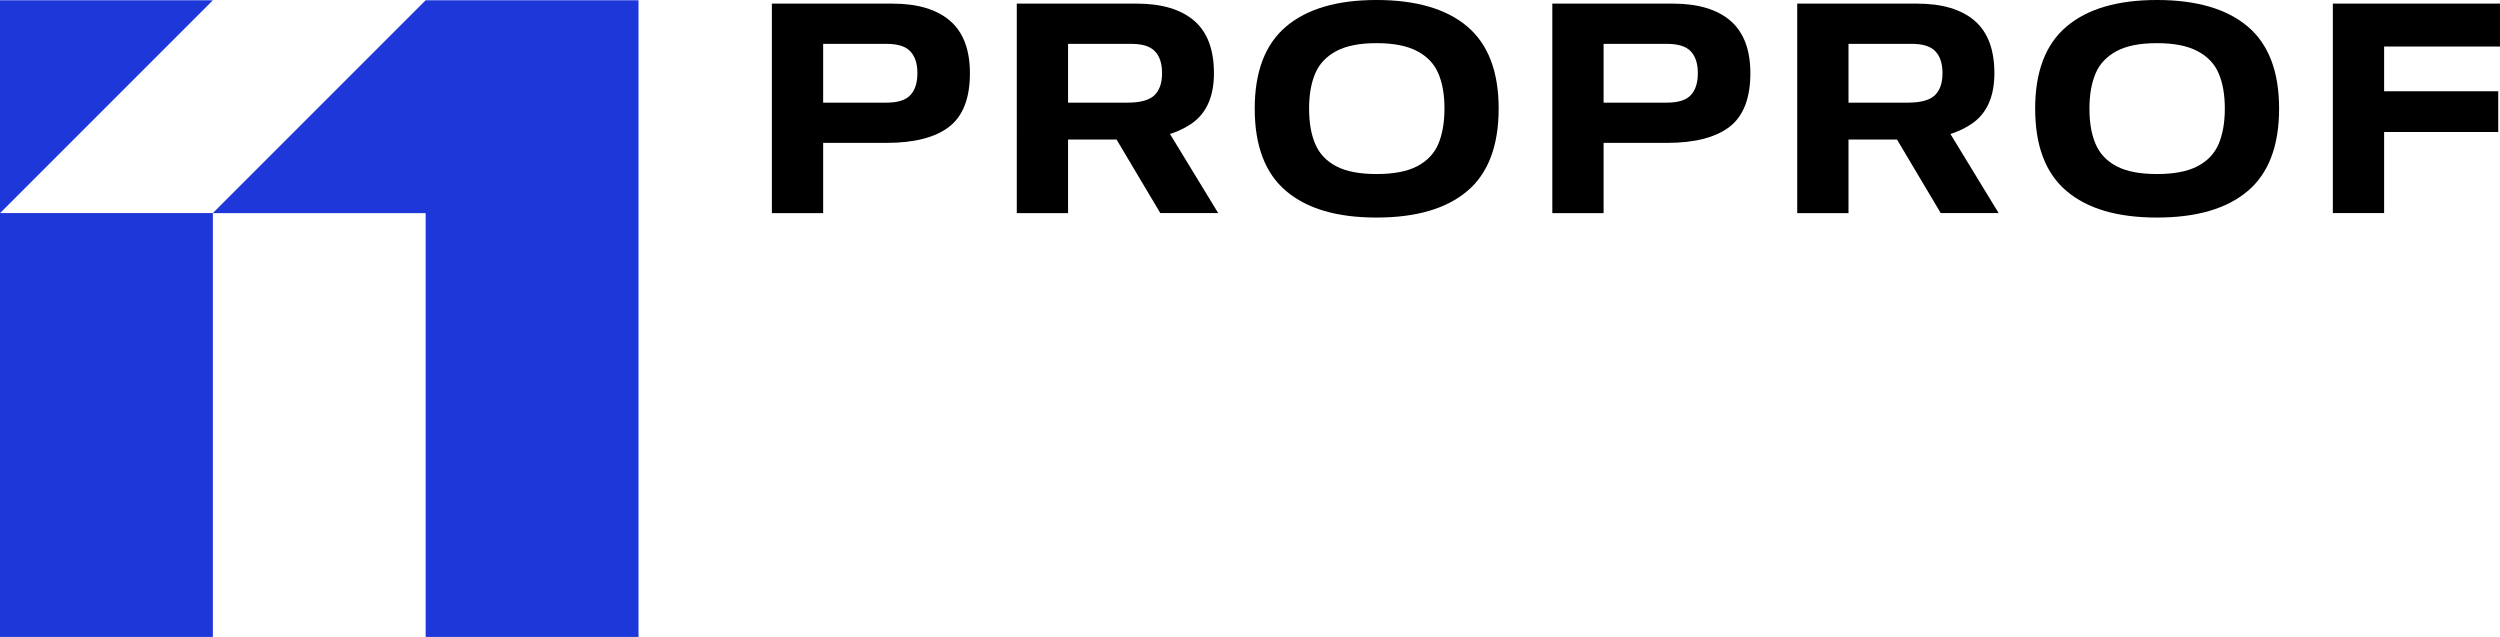 <?xml version="1.0" encoding="UTF-8"?> <svg xmlns="http://www.w3.org/2000/svg" id="Layer_2" viewBox="0 0 283.27 72.17"><defs><style> .cls-1 { fill: #1e37d9; } </style></defs><g id="Layer_1-2" data-name="Layer_1"><g><path class="cls-1" d="M48.23.03h0c-9.42,9.42-14.7,14.7-24.12,24.12h0s24.12,0,24.12,0v48.03h24.12V.03h-24.12Z"></path><path class="cls-1" d="M0,.03v24.12C9.42,14.73,14.7,9.45,24.12.03H0Z"></path><rect class="cls-1" y="24.14" width="24.12" height="48.03"></rect><g><path d="M87.47.41h13.63c2.86,0,5.04.65,6.54,1.94s2.26,3.28,2.26,5.95c0,2.83-.79,4.86-2.36,6.07-1.58,1.21-3.94,1.82-7.09,1.82h-8.6v-4.56h8.6c1.27,0,2.17-.28,2.7-.85.53-.57.8-1.39.8-2.48s-.27-1.92-.8-2.48c-.53-.57-1.43-.85-2.7-.85h-9.93l2.75-2.75v21.93h-5.81V.41Z"></path><path d="M127.76,11.63c1.45,0,2.46-.28,3.04-.83.58-.56.87-1.39.87-2.5s-.27-1.92-.8-2.48c-.53-.57-1.42-.85-2.67-.85h-9.93l2.75-2.75v21.93h-5.81V.41h13.57c2.86,0,5.03.65,6.53,1.94,1.5,1.29,2.24,3.28,2.24,5.95s-.87,4.6-2.62,5.76c-1.75,1.17-4.03,1.75-6.87,1.75h-9.28v-4.18h8.98ZM126.16,15.23l5.92-.85,5.95,9.76h-6.56l-5.3-8.91Z"></path><path d="M142.17,12.31c0-4.19,1.18-7.29,3.55-9.3,2.37-2.01,5.79-3.01,10.25-3.01s7.92,1,10.29,3.01c2.37,2.01,3.55,5.11,3.55,9.3s-1.18,7.33-3.55,9.33c-2.37,2.01-5.8,3.01-10.29,3.01s-7.88-1-10.25-3.01c-2.37-2.01-3.55-5.12-3.55-9.33ZM148.33,12.31c0,1.59.23,2.92.7,4.01.46,1.09,1.26,1.93,2.38,2.52,1.12.59,2.65.88,4.57.88s3.46-.29,4.59-.88c1.13-.59,1.93-1.43,2.4-2.52.46-1.09.7-2.43.7-4.01s-.23-2.92-.7-4c-.46-1.08-1.26-1.92-2.4-2.52s-2.66-.9-4.59-.9-3.45.3-4.57.9c-1.12.6-1.92,1.44-2.38,2.52-.46,1.08-.7,2.41-.7,4Z"></path><path d="M175.9.41h13.63c2.86,0,5.04.65,6.54,1.94s2.26,3.28,2.26,5.95c0,2.83-.79,4.86-2.36,6.07-1.58,1.21-3.94,1.82-7.09,1.82h-8.6v-4.56h8.6c1.27,0,2.17-.28,2.7-.85.53-.57.8-1.39.8-2.48s-.27-1.92-.8-2.48c-.53-.57-1.43-.85-2.7-.85h-9.93l2.75-2.75v21.93h-5.81V.41Z"></path><path d="M216.19,11.63c1.45,0,2.46-.28,3.04-.83.58-.56.87-1.39.87-2.5s-.27-1.92-.8-2.48c-.53-.57-1.42-.85-2.67-.85h-9.93l2.75-2.75v21.93h-5.81V.41h13.57c2.86,0,5.03.65,6.53,1.94,1.5,1.29,2.24,3.28,2.24,5.95s-.87,4.6-2.62,5.76c-1.75,1.17-4.03,1.75-6.87,1.75h-9.28v-4.18h8.98ZM214.59,15.23l5.92-.85,5.95,9.76h-6.56l-5.3-8.91Z"></path><path d="M230.6,12.31c0-4.19,1.18-7.29,3.55-9.3,2.37-2.01,5.79-3.01,10.25-3.01s7.92,1,10.29,3.01c2.37,2.01,3.55,5.11,3.55,9.3s-1.18,7.33-3.55,9.33c-2.37,2.01-5.8,3.01-10.29,3.01s-7.88-1-10.25-3.01c-2.37-2.01-3.55-5.12-3.55-9.33ZM236.75,12.31c0,1.59.23,2.92.7,4.01.46,1.09,1.26,1.93,2.38,2.52,1.12.59,2.65.88,4.57.88s3.46-.29,4.59-.88c1.13-.59,1.93-1.43,2.4-2.52.46-1.09.7-2.43.7-4.01s-.23-2.92-.7-4c-.46-1.08-1.26-1.92-2.4-2.52s-2.66-.9-4.59-.9-3.45.3-4.57.9c-1.12.6-1.92,1.44-2.38,2.52-.46,1.08-.7,2.41-.7,4Z"></path><path d="M283.27,5.27h-15.88l2.75-2.75v21.62h-5.81V.41h18.94v4.86ZM268.11,10.34h14.96v4.62h-14.96v-4.62Z"></path></g></g></g></svg> 